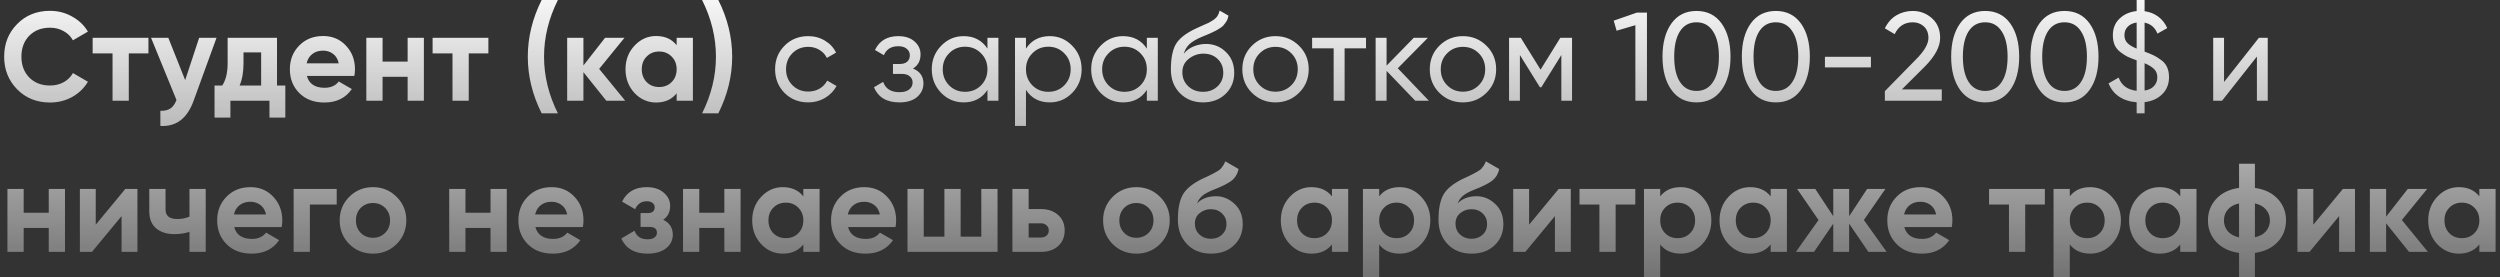 <?xml version="1.0" encoding="UTF-8"?> <svg xmlns="http://www.w3.org/2000/svg" width="397" height="44" viewBox="0 0 397 44" fill="none"><rect x="0" y="0" width="397" height="44" fill="#333333" stroke="none"/> <path d="M7.94 16.28C5.833 16.28 4.093 15.58 2.72 14.18C1.347 12.78 0.66 11.053 0.66 9C0.66 6.933 1.347 5.207 2.72 3.82C4.093 2.42 5.833 1.72 7.94 1.72C9.207 1.72 10.373 2.02 11.44 2.62C12.52 3.207 13.36 4.007 13.96 5.02L11.58 6.4C11.233 5.773 10.74 5.287 10.1 4.94C9.46 4.58 8.74 4.4 7.94 4.4C6.58 4.4 5.48 4.827 4.64 5.68C3.813 6.533 3.4 7.64 3.4 9C3.4 10.347 3.813 11.447 4.64 12.3C5.48 13.153 6.58 13.58 7.94 13.58C8.74 13.58 9.46 13.407 10.1 13.06C10.753 12.7 11.247 12.213 11.58 11.6L13.96 12.98C13.36 13.993 12.527 14.8 11.46 15.4C10.393 15.987 9.22 16.28 7.94 16.28ZM23.572 6V8.48H20.452V16H17.872V8.48H14.712V6H23.572ZM31.626 6H34.386L30.746 16C29.732 18.813 27.972 20.147 25.466 20V17.6C26.146 17.613 26.679 17.487 27.066 17.22C27.466 16.953 27.786 16.507 28.026 15.88L23.986 6H26.726L29.406 12.72L31.626 6ZM43.989 13.58H45.309V18.68H42.789V16H36.589V18.68H34.069V13.58H35.289C35.862 12.727 36.149 11.547 36.149 10.04V6H43.989V13.58ZM38.049 13.58H41.469V8.32H38.669V10.04C38.669 11.453 38.462 12.633 38.049 13.58ZM48.731 12.06C49.078 13.313 50.018 13.94 51.551 13.94C52.538 13.94 53.284 13.607 53.791 12.94L55.871 14.14C54.884 15.567 53.431 16.28 51.511 16.28C49.858 16.28 48.531 15.78 47.531 14.78C46.531 13.78 46.031 12.52 46.031 11C46.031 9.493 46.524 8.24 47.511 7.24C48.498 6.227 49.764 5.72 51.311 5.72C52.778 5.72 53.984 6.227 54.931 7.24C55.891 8.253 56.371 9.507 56.371 11C56.371 11.333 56.338 11.687 56.271 12.06H48.731ZM48.691 10.06H53.791C53.644 9.38 53.338 8.873 52.871 8.54C52.418 8.207 51.898 8.04 51.311 8.04C50.618 8.04 50.044 8.22 49.591 8.58C49.138 8.927 48.838 9.42 48.691 10.06ZM64.732 6H67.312V16H64.732V12.2H60.752V16H58.172V6H60.752V9.78H64.732V6ZM77.556 6V8.48H74.436V16H71.856V8.48H68.696V6H77.556ZM86.014 18C84.547 15.067 83.814 12.067 83.814 9C83.814 5.933 84.547 2.933 86.014 -2.38419e-07H88.594C87.127 2.933 86.394 5.933 86.394 9C86.394 12.067 87.127 15.067 88.594 18H86.014ZM99.287 16H96.287L92.647 11.46V16H90.067V6H92.647V10.4L96.087 6H99.167L95.147 10.94L99.287 16ZM107.452 6H110.032V16H107.452V14.82C106.679 15.793 105.592 16.28 104.192 16.28C102.859 16.28 101.712 15.773 100.752 14.76C99.805 13.733 99.332 12.48 99.332 11C99.332 9.52 99.805 8.273 100.752 7.26C101.712 6.233 102.859 5.72 104.192 5.72C105.592 5.72 106.679 6.207 107.452 7.18V6ZM102.692 13.04C103.212 13.56 103.872 13.82 104.672 13.82C105.472 13.82 106.132 13.56 106.652 13.04C107.185 12.507 107.452 11.827 107.452 11C107.452 10.173 107.185 9.5 106.652 8.98C106.132 8.447 105.472 8.18 104.672 8.18C103.872 8.18 103.212 8.447 102.692 8.98C102.172 9.5 101.912 10.173 101.912 11C101.912 11.827 102.172 12.507 102.692 13.04ZM114.071 18H111.491C112.958 15.067 113.691 12.067 113.691 9C113.691 5.933 112.958 2.933 111.491 -2.38419e-07H114.071C115.538 2.933 116.271 5.933 116.271 9C116.271 12.067 115.538 15.067 114.071 18ZM128.344 16.26C126.838 16.26 125.584 15.76 124.584 14.76C123.584 13.747 123.084 12.493 123.084 11C123.084 9.507 123.584 8.26 124.584 7.26C125.584 6.247 126.838 5.74 128.344 5.74C129.331 5.74 130.218 5.98 131.004 6.46C131.791 6.927 132.378 7.56 132.764 8.36L131.304 9.2C131.051 8.667 130.658 8.24 130.124 7.92C129.604 7.6 129.011 7.44 128.344 7.44C127.344 7.44 126.504 7.78 125.824 8.46C125.158 9.14 124.824 9.987 124.824 11C124.824 12 125.158 12.84 125.824 13.52C126.504 14.2 127.344 14.54 128.344 14.54C129.011 14.54 129.611 14.387 130.144 14.08C130.678 13.76 131.084 13.333 131.364 12.8L132.844 13.66C132.418 14.447 131.804 15.08 131.004 15.56C130.204 16.027 129.318 16.26 128.344 16.26ZM144.982 10.88C146.088 11.333 146.642 12.127 146.642 13.26C146.642 14.1 146.308 14.813 145.642 15.4C144.975 15.973 144.028 16.26 142.802 16.26C140.802 16.26 139.462 15.46 138.782 13.86L140.242 13C140.628 14.093 141.488 14.64 142.822 14.64C143.488 14.64 144.002 14.5 144.362 14.22C144.735 13.927 144.922 13.553 144.922 13.1C144.922 12.7 144.768 12.373 144.462 12.12C144.168 11.867 143.768 11.74 143.262 11.74H141.802V10.16H142.882C143.388 10.16 143.782 10.04 144.062 9.8C144.342 9.547 144.482 9.207 144.482 8.78C144.482 8.353 144.315 8.007 143.982 7.74C143.662 7.473 143.215 7.34 142.642 7.34C141.522 7.34 140.762 7.813 140.362 8.76L138.942 7.94C139.648 6.473 140.882 5.74 142.642 5.74C143.735 5.74 144.595 6.02 145.222 6.58C145.862 7.14 146.182 7.827 146.182 8.64C146.182 9.653 145.782 10.4 144.982 10.88ZM156.807 6H158.547V16H156.807V14.28C155.94 15.6 154.68 16.26 153.027 16.26C151.627 16.26 150.434 15.753 149.447 14.74C148.46 13.713 147.967 12.467 147.967 11C147.967 9.533 148.46 8.293 149.447 7.28C150.434 6.253 151.627 5.74 153.027 5.74C154.68 5.74 155.94 6.4 156.807 7.72V6ZM153.247 14.58C154.26 14.58 155.107 14.24 155.787 13.56C156.467 12.867 156.807 12.013 156.807 11C156.807 9.987 156.467 9.14 155.787 8.46C155.107 7.767 154.26 7.42 153.247 7.42C152.247 7.42 151.407 7.767 150.727 8.46C150.047 9.14 149.707 9.987 149.707 11C149.707 12.013 150.047 12.867 150.727 13.56C151.407 14.24 152.247 14.58 153.247 14.58ZM166.703 5.74C168.103 5.74 169.297 6.253 170.283 7.28C171.27 8.293 171.763 9.533 171.763 11C171.763 12.467 171.27 13.713 170.283 14.74C169.297 15.753 168.103 16.26 166.703 16.26C165.05 16.26 163.79 15.6 162.923 14.28V20H161.183V6H162.923V7.72C163.79 6.4 165.05 5.74 166.703 5.74ZM166.483 14.58C167.483 14.58 168.323 14.24 169.003 13.56C169.683 12.867 170.023 12.013 170.023 11C170.023 9.987 169.683 9.14 169.003 8.46C168.323 7.767 167.483 7.42 166.483 7.42C165.47 7.42 164.623 7.767 163.943 8.46C163.263 9.14 162.923 9.987 162.923 11C162.923 12.013 163.263 12.867 163.943 13.56C164.623 14.24 165.47 14.58 166.483 14.58ZM182.12 6H183.86V16H182.12V14.28C181.253 15.6 179.993 16.26 178.34 16.26C176.94 16.26 175.746 15.753 174.76 14.74C173.773 13.713 173.28 12.467 173.28 11C173.28 9.533 173.773 8.293 174.76 7.28C175.746 6.253 176.94 5.74 178.34 5.74C179.993 5.74 181.253 6.4 182.12 7.72V6ZM178.56 14.58C179.573 14.58 180.42 14.24 181.1 13.56C181.78 12.867 182.12 12.013 182.12 11C182.12 9.987 181.78 9.14 181.1 8.46C180.42 7.767 179.573 7.42 178.56 7.42C177.56 7.42 176.72 7.767 176.04 8.46C175.36 9.14 175.02 9.987 175.02 11C175.02 12.013 175.36 12.867 176.04 13.56C176.72 14.24 177.56 14.58 178.56 14.58ZM191.036 16.26C189.556 16.26 188.336 15.773 187.376 14.8C186.416 13.827 185.936 12.573 185.936 11.04C185.936 9.333 186.182 8.02 186.676 7.1C187.182 6.18 188.209 5.347 189.756 4.6C190.036 4.467 190.416 4.293 190.896 4.08C191.389 3.867 191.749 3.707 191.976 3.6C192.202 3.48 192.456 3.327 192.736 3.14C193.016 2.94 193.222 2.727 193.356 2.5C193.502 2.26 193.609 1.987 193.676 1.68L195.076 2.48C195.036 2.693 194.982 2.893 194.916 3.08C194.849 3.253 194.749 3.427 194.616 3.6C194.496 3.76 194.389 3.9 194.296 4.02C194.202 4.14 194.042 4.273 193.816 4.42C193.602 4.553 193.442 4.653 193.336 4.72C193.242 4.787 193.049 4.887 192.756 5.02C192.476 5.153 192.282 5.247 192.176 5.3C192.082 5.34 191.862 5.433 191.516 5.58C191.169 5.713 190.956 5.8 190.876 5.84C189.969 6.227 189.302 6.62 188.876 7.02C188.462 7.42 188.162 7.927 187.976 8.54C188.402 8.007 188.936 7.613 189.576 7.36C190.216 7.107 190.856 6.98 191.496 6.98C192.749 6.98 193.809 7.407 194.676 8.26C195.556 9.113 195.996 10.213 195.996 11.56C195.996 12.92 195.529 14.047 194.596 14.94C193.662 15.82 192.476 16.26 191.036 16.26ZM188.696 13.7C189.322 14.287 190.102 14.58 191.036 14.58C191.969 14.58 192.736 14.293 193.336 13.72C193.949 13.147 194.256 12.427 194.256 11.56C194.256 10.667 193.962 9.94 193.376 9.38C192.802 8.807 192.042 8.52 191.096 8.52C190.242 8.52 189.469 8.793 188.776 9.34C188.096 9.873 187.756 10.58 187.756 11.46C187.756 12.367 188.069 13.113 188.696 13.7ZM206.283 14.74C205.257 15.753 204.01 16.26 202.543 16.26C201.077 16.26 199.83 15.753 198.803 14.74C197.79 13.727 197.283 12.48 197.283 11C197.283 9.52 197.79 8.273 198.803 7.26C199.83 6.247 201.077 5.74 202.543 5.74C204.01 5.74 205.257 6.247 206.283 7.26C207.31 8.273 207.823 9.52 207.823 11C207.823 12.48 207.31 13.727 206.283 14.74ZM202.543 14.56C203.543 14.56 204.383 14.22 205.063 13.54C205.743 12.86 206.083 12.013 206.083 11C206.083 9.987 205.743 9.14 205.063 8.46C204.383 7.78 203.543 7.44 202.543 7.44C201.557 7.44 200.723 7.78 200.043 8.46C199.363 9.14 199.023 9.987 199.023 11C199.023 12.013 199.363 12.86 200.043 13.54C200.723 14.22 201.557 14.56 202.543 14.56ZM216.924 6V7.68H213.524V16H211.784V7.68H208.364V6H216.924ZM226.909 16H224.749L220.189 11.26V16H218.449V6H220.189V10.42L224.509 6H226.749L221.969 10.84L226.909 16ZM236.049 14.74C235.022 15.753 233.776 16.26 232.309 16.26C230.842 16.26 229.596 15.753 228.569 14.74C227.556 13.727 227.049 12.48 227.049 11C227.049 9.52 227.556 8.273 228.569 7.26C229.596 6.247 230.842 5.74 232.309 5.74C233.776 5.74 235.022 6.247 236.049 7.26C237.076 8.273 237.589 9.52 237.589 11C237.589 12.48 237.076 13.727 236.049 14.74ZM232.309 14.56C233.309 14.56 234.149 14.22 234.829 13.54C235.509 12.86 235.849 12.013 235.849 11C235.849 9.987 235.509 9.14 234.829 8.46C234.149 7.78 233.309 7.44 232.309 7.44C231.322 7.44 230.489 7.78 229.809 8.46C229.129 9.14 228.789 9.987 228.789 11C228.789 12.013 229.129 12.86 229.809 13.54C230.489 14.22 231.322 14.56 232.309 14.56ZM249.64 6V16H247.94V8.74L244.76 13.86H244.54L241.36 8.74V16H239.64V6H241.5L244.64 11.06L247.78 6H249.64ZM259.937 2H261.537V16H259.697V4L256.717 4.88L256.257 3.28L259.937 2ZM273.385 14.28C272.439 15.6 271.112 16.26 269.405 16.26C267.699 16.26 266.372 15.6 265.425 14.28C264.479 12.96 264.005 11.2 264.005 9C264.005 6.8 264.479 5.04 265.425 3.72C266.372 2.4 267.699 1.74 269.405 1.74C271.112 1.74 272.439 2.4 273.385 3.72C274.332 5.04 274.805 6.8 274.805 9C274.805 11.2 274.332 12.96 273.385 14.28ZM266.785 13.02C267.399 13.967 268.272 14.44 269.405 14.44C270.539 14.44 271.412 13.967 272.025 13.02C272.652 12.073 272.965 10.733 272.965 9C272.965 7.267 272.652 5.927 272.025 4.98C271.412 4.02 270.539 3.54 269.405 3.54C268.272 3.54 267.399 4.013 266.785 4.96C266.172 5.907 265.865 7.253 265.865 9C265.865 10.733 266.172 12.073 266.785 13.02ZM285.983 14.28C285.036 15.6 283.71 16.26 282.003 16.26C280.296 16.26 278.97 15.6 278.023 14.28C277.076 12.96 276.603 11.2 276.603 9C276.603 6.8 277.076 5.04 278.023 3.72C278.97 2.4 280.296 1.74 282.003 1.74C283.71 1.74 285.036 2.4 285.983 3.72C286.93 5.04 287.403 6.8 287.403 9C287.403 11.2 286.93 12.96 285.983 14.28ZM279.383 13.02C279.996 13.967 280.87 14.44 282.003 14.44C283.136 14.44 284.01 13.967 284.623 13.02C285.25 12.073 285.563 10.733 285.563 9C285.563 7.267 285.25 5.927 284.623 4.98C284.01 4.02 283.136 3.54 282.003 3.54C280.87 3.54 279.996 4.013 279.383 4.96C278.77 5.907 278.463 7.253 278.463 9C278.463 10.733 278.77 12.073 279.383 13.02ZM289.801 10.7V9.02H297.101V10.7H289.801ZM299.314 16V14.48L304.254 9.44C305.574 8.12 306.234 6.987 306.234 6.04C306.234 5.253 305.994 4.64 305.514 4.2C305.034 3.76 304.447 3.54 303.754 3.54C302.434 3.54 301.474 4.167 300.874 5.42L299.314 4.5C299.754 3.593 300.36 2.907 301.134 2.44C301.92 1.973 302.787 1.74 303.734 1.74C304.907 1.74 305.927 2.127 306.794 2.9C307.66 3.673 308.094 4.713 308.094 6.02C308.094 7.433 307.26 8.973 305.594 10.64L302.014 14.2H308.354V16H299.314ZM319.225 14.28C318.279 15.6 316.952 16.26 315.245 16.26C313.539 16.26 312.212 15.6 311.265 14.28C310.319 12.96 309.845 11.2 309.845 9C309.845 6.8 310.319 5.04 311.265 3.72C312.212 2.4 313.539 1.74 315.245 1.74C316.952 1.74 318.279 2.4 319.225 3.72C320.172 5.04 320.645 6.8 320.645 9C320.645 11.2 320.172 12.96 319.225 14.28ZM312.625 13.02C313.239 13.967 314.112 14.44 315.245 14.44C316.379 14.44 317.252 13.967 317.865 13.02C318.492 12.073 318.805 10.733 318.805 9C318.805 7.267 318.492 5.927 317.865 4.98C317.252 4.02 316.379 3.54 315.245 3.54C314.112 3.54 313.239 4.013 312.625 4.96C312.012 5.907 311.705 7.253 311.705 9C311.705 10.733 312.012 12.073 312.625 13.02ZM331.823 14.28C330.876 15.6 329.55 16.26 327.843 16.26C326.136 16.26 324.81 15.6 323.863 14.28C322.916 12.96 322.443 11.2 322.443 9C322.443 6.8 322.916 5.04 323.863 3.72C324.81 2.4 326.136 1.74 327.843 1.74C329.55 1.74 330.876 2.4 331.823 3.72C332.77 5.04 333.243 6.8 333.243 9C333.243 11.2 332.77 12.96 331.823 14.28ZM325.223 13.02C325.836 13.967 326.71 14.44 327.843 14.44C328.976 14.44 329.85 13.967 330.463 13.02C331.09 12.073 331.403 10.733 331.403 9C331.403 7.267 331.09 5.927 330.463 4.98C329.85 4.02 328.976 3.54 327.843 3.54C326.71 3.54 325.836 4.013 325.223 4.96C324.61 5.907 324.303 7.253 324.303 9C324.303 10.733 324.61 12.073 325.223 13.02ZM344.441 12.26C344.441 13.353 344.081 14.253 343.361 14.96C342.641 15.667 341.707 16.087 340.561 16.22V18H339.301V16.24C338.207 16.16 337.274 15.86 336.501 15.34C335.741 14.82 335.187 14.12 334.841 13.24L336.441 12.32C336.894 13.56 337.847 14.26 339.301 14.42V9.58C338.701 9.367 338.214 9.173 337.841 9C337.481 8.813 337.101 8.567 336.701 8.26C336.301 7.953 336.001 7.58 335.801 7.14C335.614 6.687 335.521 6.167 335.521 5.58C335.521 4.5 335.881 3.62 336.601 2.94C337.321 2.26 338.221 1.867 339.301 1.76V-2.38419e-07H340.561V1.78C341.361 1.887 342.074 2.167 342.701 2.62C343.327 3.073 343.814 3.687 344.161 4.46L342.601 5.34C342.214 4.367 341.534 3.787 340.561 3.6V8.2C341.174 8.427 341.661 8.627 342.021 8.8C342.381 8.973 342.774 9.22 343.201 9.54C343.627 9.847 343.941 10.227 344.141 10.68C344.341 11.133 344.441 11.66 344.441 12.26ZM337.361 5.58C337.361 6.087 337.514 6.5 337.821 6.82C338.127 7.14 338.621 7.44 339.301 7.72V3.58C338.714 3.66 338.241 3.88 337.881 4.24C337.534 4.587 337.361 5.033 337.361 5.58ZM340.561 14.38C341.201 14.287 341.694 14.053 342.041 13.68C342.401 13.293 342.581 12.827 342.581 12.28C342.581 11.733 342.414 11.3 342.081 10.98C341.761 10.647 341.254 10.333 340.561 10.04V14.38ZM358.717 6H360.117V16H358.397V8.98L352.857 16H351.457V6H353.177V13.02L358.717 6ZM7.74 30H10.32V40H7.74V36.2H3.76V40H1.18V30H3.76V33.78H7.74V30ZM19.904 30H21.824V40H19.304V34.32L14.604 40H12.684V30H15.204V35.68L19.904 30ZM30.088 30H32.668V40H30.088V36.82C29.341 37.06 28.548 37.18 27.708 37.18C26.494 37.18 25.521 36.873 24.788 36.26C24.068 35.647 23.708 34.753 23.708 33.58V30H26.288V33.28C26.288 34.28 26.908 34.78 28.148 34.78C28.868 34.78 29.515 34.653 30.088 34.4V30ZM37.188 36.06C37.535 37.313 38.475 37.94 40.008 37.94C40.995 37.94 41.742 37.607 42.248 36.94L44.328 38.14C43.342 39.567 41.888 40.28 39.968 40.28C38.315 40.28 36.988 39.78 35.988 38.78C34.988 37.78 34.488 36.52 34.488 35C34.488 33.493 34.981 32.24 35.968 31.24C36.955 30.227 38.221 29.72 39.768 29.72C41.235 29.72 42.441 30.227 43.388 31.24C44.348 32.253 44.828 33.507 44.828 35C44.828 35.333 44.795 35.687 44.728 36.06H37.188ZM37.148 34.06H42.248C42.102 33.38 41.795 32.873 41.328 32.54C40.875 32.207 40.355 32.04 39.768 32.04C39.075 32.04 38.502 32.22 38.048 32.58C37.595 32.927 37.295 33.42 37.148 34.06ZM53.469 30V32.48H49.209V40H46.629V30H53.469ZM62.981 38.76C61.955 39.773 60.701 40.28 59.221 40.28C57.741 40.28 56.488 39.773 55.461 38.76C54.448 37.733 53.941 36.48 53.941 35C53.941 33.52 54.448 32.273 55.461 31.26C56.488 30.233 57.741 29.72 59.221 29.72C60.701 29.72 61.955 30.233 62.981 31.26C64.008 32.273 64.521 33.52 64.521 35C64.521 36.48 64.008 37.733 62.981 38.76ZM57.281 36.98C57.801 37.5 58.448 37.76 59.221 37.76C59.995 37.76 60.641 37.5 61.161 36.98C61.681 36.46 61.941 35.8 61.941 35C61.941 34.2 61.681 33.54 61.161 33.02C60.641 32.5 59.995 32.24 59.221 32.24C58.448 32.24 57.801 32.5 57.281 33.02C56.775 33.54 56.521 34.2 56.521 35C56.521 35.8 56.775 36.46 57.281 36.98ZM77.896 30H80.476V40H77.896V36.2H73.916V40H71.336V30H73.916V33.78H77.896V30ZM85.02 36.06C85.367 37.313 86.307 37.94 87.84 37.94C88.827 37.94 89.573 37.607 90.08 36.94L92.16 38.14C91.174 39.567 89.72 40.28 87.8 40.28C86.147 40.28 84.82 39.78 83.82 38.78C82.82 37.78 82.32 36.52 82.32 35C82.32 33.493 82.814 32.24 83.8 31.24C84.787 30.227 86.053 29.72 87.6 29.72C89.067 29.72 90.273 30.227 91.22 31.24C92.18 32.253 92.66 33.507 92.66 35C92.66 35.333 92.627 35.687 92.56 36.06H85.02ZM84.98 34.06H90.08C89.933 33.38 89.627 32.873 89.16 32.54C88.707 32.207 88.187 32.04 87.6 32.04C86.907 32.04 86.334 32.22 85.88 32.58C85.427 32.927 85.127 33.42 84.98 34.06ZM105.321 34.9C106.335 35.393 106.841 36.187 106.841 37.28C106.841 38.133 106.488 38.847 105.781 39.42C105.075 39.993 104.081 40.28 102.801 40.28C100.775 40.28 99.395 39.48 98.661 37.88L100.761 36.64C101.081 37.547 101.768 38 102.821 38C103.301 38 103.668 37.907 103.921 37.72C104.188 37.533 104.321 37.28 104.321 36.96C104.321 36.347 103.928 36.04 103.141 36.04H101.721V33.84H102.801C103.575 33.84 103.961 33.533 103.961 32.92C103.961 32.627 103.848 32.393 103.621 32.22C103.395 32.047 103.095 31.96 102.721 31.96C101.855 31.96 101.235 32.38 100.861 33.22L98.781 32.02C99.541 30.487 100.841 29.72 102.681 29.72C103.828 29.72 104.735 30.013 105.401 30.6C106.081 31.173 106.421 31.873 106.421 32.7C106.421 33.673 106.055 34.407 105.321 34.9ZM115.025 30H117.605V40H115.025V36.2H111.045V40H108.465V30H111.045V33.78H115.025V30ZM127.569 30H130.149V40H127.569V38.82C126.796 39.793 125.709 40.28 124.309 40.28C122.976 40.28 121.829 39.773 120.869 38.76C119.922 37.733 119.449 36.48 119.449 35C119.449 33.52 119.922 32.273 120.869 31.26C121.829 30.233 122.976 29.72 124.309 29.72C125.709 29.72 126.796 30.207 127.569 31.18V30ZM122.809 37.04C123.329 37.56 123.989 37.82 124.789 37.82C125.589 37.82 126.249 37.56 126.769 37.04C127.302 36.507 127.569 35.827 127.569 35C127.569 34.173 127.302 33.5 126.769 32.98C126.249 32.447 125.589 32.18 124.789 32.18C123.989 32.18 123.329 32.447 122.809 32.98C122.289 33.5 122.029 34.173 122.029 35C122.029 35.827 122.289 36.507 122.809 37.04ZM134.669 36.06C135.015 37.313 135.955 37.94 137.489 37.94C138.475 37.94 139.222 37.607 139.729 36.94L141.809 38.14C140.822 39.567 139.369 40.28 137.449 40.28C135.795 40.28 134.469 39.78 133.469 38.78C132.469 37.78 131.969 36.52 131.969 35C131.969 33.493 132.462 32.24 133.449 31.24C134.435 30.227 135.702 29.72 137.249 29.72C138.715 29.72 139.922 30.227 140.869 31.24C141.829 32.253 142.309 33.507 142.309 35C142.309 35.333 142.275 35.687 142.209 36.06H134.669ZM134.629 34.06H139.729C139.582 33.38 139.275 32.873 138.809 32.54C138.355 32.207 137.835 32.04 137.249 32.04C136.555 32.04 135.982 32.22 135.529 32.58C135.075 32.927 134.775 33.42 134.629 34.06ZM155.83 30H158.41V40H144.11V30H146.69V37.58H149.97V30H152.55V37.58H155.83V30ZM165.29 33.2C166.423 33.2 167.337 33.513 168.03 34.14C168.723 34.753 169.07 35.573 169.07 36.6C169.07 37.627 168.723 38.453 168.03 39.08C167.337 39.693 166.423 40 165.29 40H160.77V30H163.35V33.2H165.29ZM165.31 37.72C165.67 37.72 165.963 37.62 166.19 37.42C166.43 37.207 166.55 36.933 166.55 36.6C166.55 36.267 166.43 35.993 166.19 35.78C165.963 35.567 165.67 35.46 165.31 35.46H163.35V37.72H165.31ZM184.212 38.76C183.185 39.773 181.932 40.28 180.452 40.28C178.972 40.28 177.718 39.773 176.692 38.76C175.678 37.733 175.172 36.48 175.172 35C175.172 33.52 175.678 32.273 176.692 31.26C177.718 30.233 178.972 29.72 180.452 29.72C181.932 29.72 183.185 30.233 184.212 31.26C185.238 32.273 185.752 33.52 185.752 35C185.752 36.48 185.238 37.733 184.212 38.76ZM178.512 36.98C179.032 37.5 179.678 37.76 180.452 37.76C181.225 37.76 181.872 37.5 182.392 36.98C182.912 36.46 183.172 35.8 183.172 35C183.172 34.2 182.912 33.54 182.392 33.02C181.872 32.5 181.225 32.24 180.452 32.24C179.678 32.24 179.032 32.5 178.512 33.02C178.005 33.54 177.752 34.2 177.752 35C177.752 35.8 178.005 36.46 178.512 36.98ZM192.307 40.28C190.733 40.28 189.46 39.773 188.487 38.76C187.527 37.747 187.047 36.46 187.047 34.9C187.047 33.193 187.3 31.88 187.807 30.96C188.313 30.027 189.333 29.18 190.867 28.42C191.093 28.313 191.413 28.167 191.827 27.98C192.24 27.78 192.52 27.64 192.667 27.56C192.827 27.48 193.04 27.36 193.307 27.2C193.573 27.04 193.76 26.9 193.867 26.78C193.987 26.647 194.113 26.48 194.247 26.28C194.38 26.08 194.487 25.86 194.567 25.62L196.687 26.84C196.513 27.653 196.12 28.287 195.507 28.74C194.907 29.18 194 29.633 192.787 30.1C191.933 30.433 191.313 30.767 190.927 31.1C190.54 31.433 190.26 31.833 190.087 32.3C190.833 31.54 191.833 31.16 193.087 31.16C194.193 31.16 195.18 31.567 196.047 32.38C196.913 33.18 197.347 34.247 197.347 35.58C197.347 36.953 196.88 38.08 195.947 38.96C195.027 39.84 193.813 40.28 192.307 40.28ZM190.467 37.24C190.96 37.693 191.567 37.92 192.287 37.92C193.007 37.92 193.6 37.7 194.067 37.26C194.533 36.82 194.767 36.26 194.767 35.58C194.767 34.9 194.533 34.34 194.067 33.9C193.6 33.447 193 33.22 192.267 33.22C191.613 33.22 191.027 33.427 190.507 33.84C190 34.253 189.747 34.807 189.747 35.5C189.747 36.207 189.987 36.787 190.467 37.24ZM211.514 30H214.094V40H211.514V38.82C210.741 39.793 209.654 40.28 208.254 40.28C206.921 40.28 205.774 39.773 204.814 38.76C203.868 37.733 203.394 36.48 203.394 35C203.394 33.52 203.868 32.273 204.814 31.26C205.774 30.233 206.921 29.72 208.254 29.72C209.654 29.72 210.741 30.207 211.514 31.18V30ZM206.754 37.04C207.274 37.56 207.934 37.82 208.734 37.82C209.534 37.82 210.194 37.56 210.714 37.04C211.248 36.507 211.514 35.827 211.514 35C211.514 34.173 211.248 33.5 210.714 32.98C210.194 32.447 209.534 32.18 208.734 32.18C207.934 32.18 207.274 32.447 206.754 32.98C206.234 33.5 205.974 34.173 205.974 35C205.974 35.827 206.234 36.507 206.754 37.04ZM222.254 29.72C223.601 29.72 224.747 30.233 225.694 31.26C226.654 32.273 227.134 33.52 227.134 35C227.134 36.48 226.654 37.733 225.694 38.76C224.747 39.773 223.601 40.28 222.254 40.28C220.854 40.28 219.774 39.793 219.014 38.82V44H216.434V30H219.014V31.18C219.774 30.207 220.854 29.72 222.254 29.72ZM219.794 37.04C220.314 37.56 220.974 37.82 221.774 37.82C222.574 37.82 223.234 37.56 223.754 37.04C224.287 36.507 224.554 35.827 224.554 35C224.554 34.173 224.287 33.5 223.754 32.98C223.234 32.447 222.574 32.18 221.774 32.18C220.974 32.18 220.314 32.447 219.794 32.98C219.274 33.5 219.014 34.173 219.014 35C219.014 35.827 219.274 36.507 219.794 37.04ZM233.693 40.28C232.12 40.28 230.847 39.773 229.873 38.76C228.913 37.747 228.433 36.46 228.433 34.9C228.433 33.193 228.687 31.88 229.193 30.96C229.7 30.027 230.72 29.18 232.253 28.42C232.48 28.313 232.8 28.167 233.213 27.98C233.627 27.78 233.907 27.64 234.053 27.56C234.213 27.48 234.427 27.36 234.693 27.2C234.96 27.04 235.147 26.9 235.253 26.78C235.373 26.647 235.5 26.48 235.633 26.28C235.767 26.08 235.873 25.86 235.953 25.62L238.073 26.84C237.9 27.653 237.507 28.287 236.893 28.74C236.293 29.18 235.387 29.633 234.173 30.1C233.32 30.433 232.7 30.767 232.313 31.1C231.927 31.433 231.647 31.833 231.473 32.3C232.22 31.54 233.22 31.16 234.473 31.16C235.58 31.16 236.567 31.567 237.433 32.38C238.3 33.18 238.733 34.247 238.733 35.58C238.733 36.953 238.267 38.08 237.333 38.96C236.413 39.84 235.2 40.28 233.693 40.28ZM231.853 37.24C232.347 37.693 232.953 37.92 233.673 37.92C234.393 37.92 234.987 37.7 235.453 37.26C235.92 36.82 236.153 36.26 236.153 35.58C236.153 34.9 235.92 34.34 235.453 33.9C234.987 33.447 234.387 33.22 233.653 33.22C233 33.22 232.413 33.427 231.893 33.84C231.387 34.253 231.133 34.807 231.133 35.5C231.133 36.207 231.373 36.787 231.853 37.24ZM247.521 30H249.441V40H246.921V34.32L242.221 40H240.301V30H242.821V35.68L247.521 30ZM259.685 30V32.48H256.565V40H253.985V32.48H250.825V30H259.685ZM266.883 29.72C268.229 29.72 269.376 30.233 270.323 31.26C271.283 32.273 271.763 33.52 271.763 35C271.763 36.48 271.283 37.733 270.323 38.76C269.376 39.773 268.229 40.28 266.883 40.28C265.483 40.28 264.403 39.793 263.643 38.82V44H261.063V30H263.643V31.18C264.403 30.207 265.483 29.72 266.883 29.72ZM264.423 37.04C264.943 37.56 265.603 37.82 266.403 37.82C267.203 37.82 267.863 37.56 268.383 37.04C268.916 36.507 269.183 35.827 269.183 35C269.183 34.173 268.916 33.5 268.383 32.98C267.863 32.447 267.203 32.18 266.403 32.18C265.603 32.18 264.943 32.447 264.423 32.98C263.903 33.5 263.643 34.173 263.643 35C263.643 35.827 263.903 36.507 264.423 37.04ZM281.182 30H283.762V40H281.182V38.82C280.409 39.793 279.322 40.28 277.922 40.28C276.589 40.28 275.442 39.773 274.482 38.76C273.536 37.733 273.062 36.48 273.062 35C273.062 33.52 273.536 32.273 274.482 31.26C275.442 30.233 276.589 29.72 277.922 29.72C279.322 29.72 280.409 30.207 281.182 31.18V30ZM276.422 37.04C276.942 37.56 277.602 37.82 278.402 37.82C279.202 37.82 279.862 37.56 280.382 37.04C280.916 36.507 281.182 35.827 281.182 35C281.182 34.173 280.916 33.5 280.382 32.98C279.862 32.447 279.202 32.18 278.402 32.18C277.602 32.18 276.942 32.447 276.422 32.98C275.902 33.5 275.642 34.173 275.642 35C275.642 35.827 275.902 36.507 276.422 37.04ZM299.602 40H296.702L293.642 35.52V40H291.122V35.52L288.062 40H285.182L288.782 34.94L285.382 30H288.262L291.122 34.34V30H293.642V34.34L296.502 30H299.402L295.982 34.94L299.602 40ZM302.403 36.06C302.75 37.313 303.69 37.94 305.223 37.94C306.21 37.94 306.956 37.607 307.463 36.94L309.543 38.14C308.556 39.567 307.103 40.28 305.183 40.28C303.53 40.28 302.203 39.78 301.203 38.78C300.203 37.78 299.703 36.52 299.703 35C299.703 33.493 300.196 32.24 301.183 31.24C302.17 30.227 303.436 29.72 304.983 29.72C306.45 29.72 307.656 30.227 308.603 31.24C309.563 32.253 310.043 33.507 310.043 35C310.043 35.333 310.01 35.687 309.943 36.06H302.403ZM302.363 34.06H307.463C307.316 33.38 307.01 32.873 306.543 32.54C306.09 32.207 305.57 32.04 304.983 32.04C304.29 32.04 303.716 32.22 303.263 32.58C302.81 32.927 302.51 33.42 302.363 34.06ZM324.724 30V32.48H321.604V40H319.024V32.48H315.864V30H324.724ZM331.922 29.72C333.269 29.72 334.415 30.233 335.362 31.26C336.322 32.273 336.802 33.52 336.802 35C336.802 36.48 336.322 37.733 335.362 38.76C334.415 39.773 333.269 40.28 331.922 40.28C330.522 40.28 329.442 39.793 328.682 38.82V44H326.102V30H328.682V31.18C329.442 30.207 330.522 29.72 331.922 29.72ZM329.462 37.04C329.982 37.56 330.642 37.82 331.442 37.82C332.242 37.82 332.902 37.56 333.422 37.04C333.955 36.507 334.222 35.827 334.222 35C334.222 34.173 333.955 33.5 333.422 32.98C332.902 32.447 332.242 32.18 331.442 32.18C330.642 32.18 329.982 32.447 329.462 32.98C328.942 33.5 328.682 34.173 328.682 35C328.682 35.827 328.942 36.507 329.462 37.04ZM346.221 30H348.801V40H346.221V38.82C345.448 39.793 344.361 40.28 342.961 40.28C341.628 40.28 340.481 39.773 339.521 38.76C338.575 37.733 338.101 36.48 338.101 35C338.101 33.52 338.575 32.273 339.521 31.26C340.481 30.233 341.628 29.72 342.961 29.72C344.361 29.72 345.448 30.207 346.221 31.18V30ZM341.461 37.04C341.981 37.56 342.641 37.82 343.441 37.82C344.241 37.82 344.901 37.56 345.421 37.04C345.955 36.507 346.221 35.827 346.221 35C346.221 34.173 345.955 33.5 345.421 32.98C344.901 32.447 344.241 32.18 343.441 32.18C342.641 32.18 341.981 32.447 341.461 32.98C340.941 33.5 340.681 34.173 340.681 35C340.681 35.827 340.941 36.507 341.461 37.04ZM361.701 31.58C362.581 32.527 363.021 33.667 363.021 35C363.021 36.333 362.581 37.473 361.701 38.42C360.821 39.367 359.614 39.947 358.081 40.16V44H355.561V40.16C354.028 39.947 352.821 39.367 351.941 38.42C351.061 37.473 350.621 36.333 350.621 35C350.621 33.667 351.061 32.527 351.941 31.58C352.821 30.633 354.028 30.053 355.561 29.84V26H358.081V29.84C359.614 30.053 360.821 30.633 361.701 31.58ZM353.161 35C353.161 35.667 353.368 36.24 353.781 36.72C354.194 37.2 354.788 37.527 355.561 37.7V32.3C354.788 32.473 354.194 32.8 353.781 33.28C353.368 33.747 353.161 34.32 353.161 35ZM358.081 37.68C358.854 37.507 359.441 37.187 359.841 36.72C360.254 36.24 360.461 35.667 360.461 35C360.461 34.32 360.254 33.747 359.841 33.28C359.441 32.8 358.854 32.473 358.081 32.3V37.68ZM372.052 30H373.972V40H371.452V34.32L366.752 40H364.832V30H367.352V35.68L372.052 30ZM385.556 40H382.556L378.916 35.46V40H376.336V30H378.916V34.4L382.356 30H385.436L381.416 34.94L385.556 40ZM393.721 30H396.301V40H393.721V38.82C392.948 39.793 391.861 40.28 390.461 40.28C389.128 40.28 387.981 39.773 387.021 38.76C386.075 37.733 385.601 36.48 385.601 35C385.601 33.52 386.075 32.273 387.021 31.26C387.981 30.233 389.128 29.72 390.461 29.72C391.861 29.72 392.948 30.207 393.721 31.18V30ZM388.961 37.04C389.481 37.56 390.141 37.82 390.941 37.82C391.741 37.82 392.401 37.56 392.921 37.04C393.455 36.507 393.721 35.827 393.721 35C393.721 34.173 393.455 33.5 392.921 32.98C392.401 32.447 391.741 32.18 390.941 32.18C390.141 32.18 389.481 32.447 388.961 32.98C388.441 33.5 388.181 34.173 388.181 35C388.181 35.827 388.441 36.507 388.961 37.04Z" fill="url(#paint0_linear_1758_467)"></path> <defs> <linearGradient id="paint0_linear_1758_467" x1="201.5" y1="-3" x2="201.5" y2="45" gradientUnits="userSpaceOnUse"> <stop stop-color="white"></stop> <stop offset="1" stop-color="white" stop-opacity="0.3"></stop> </linearGradient> </defs> </svg> 